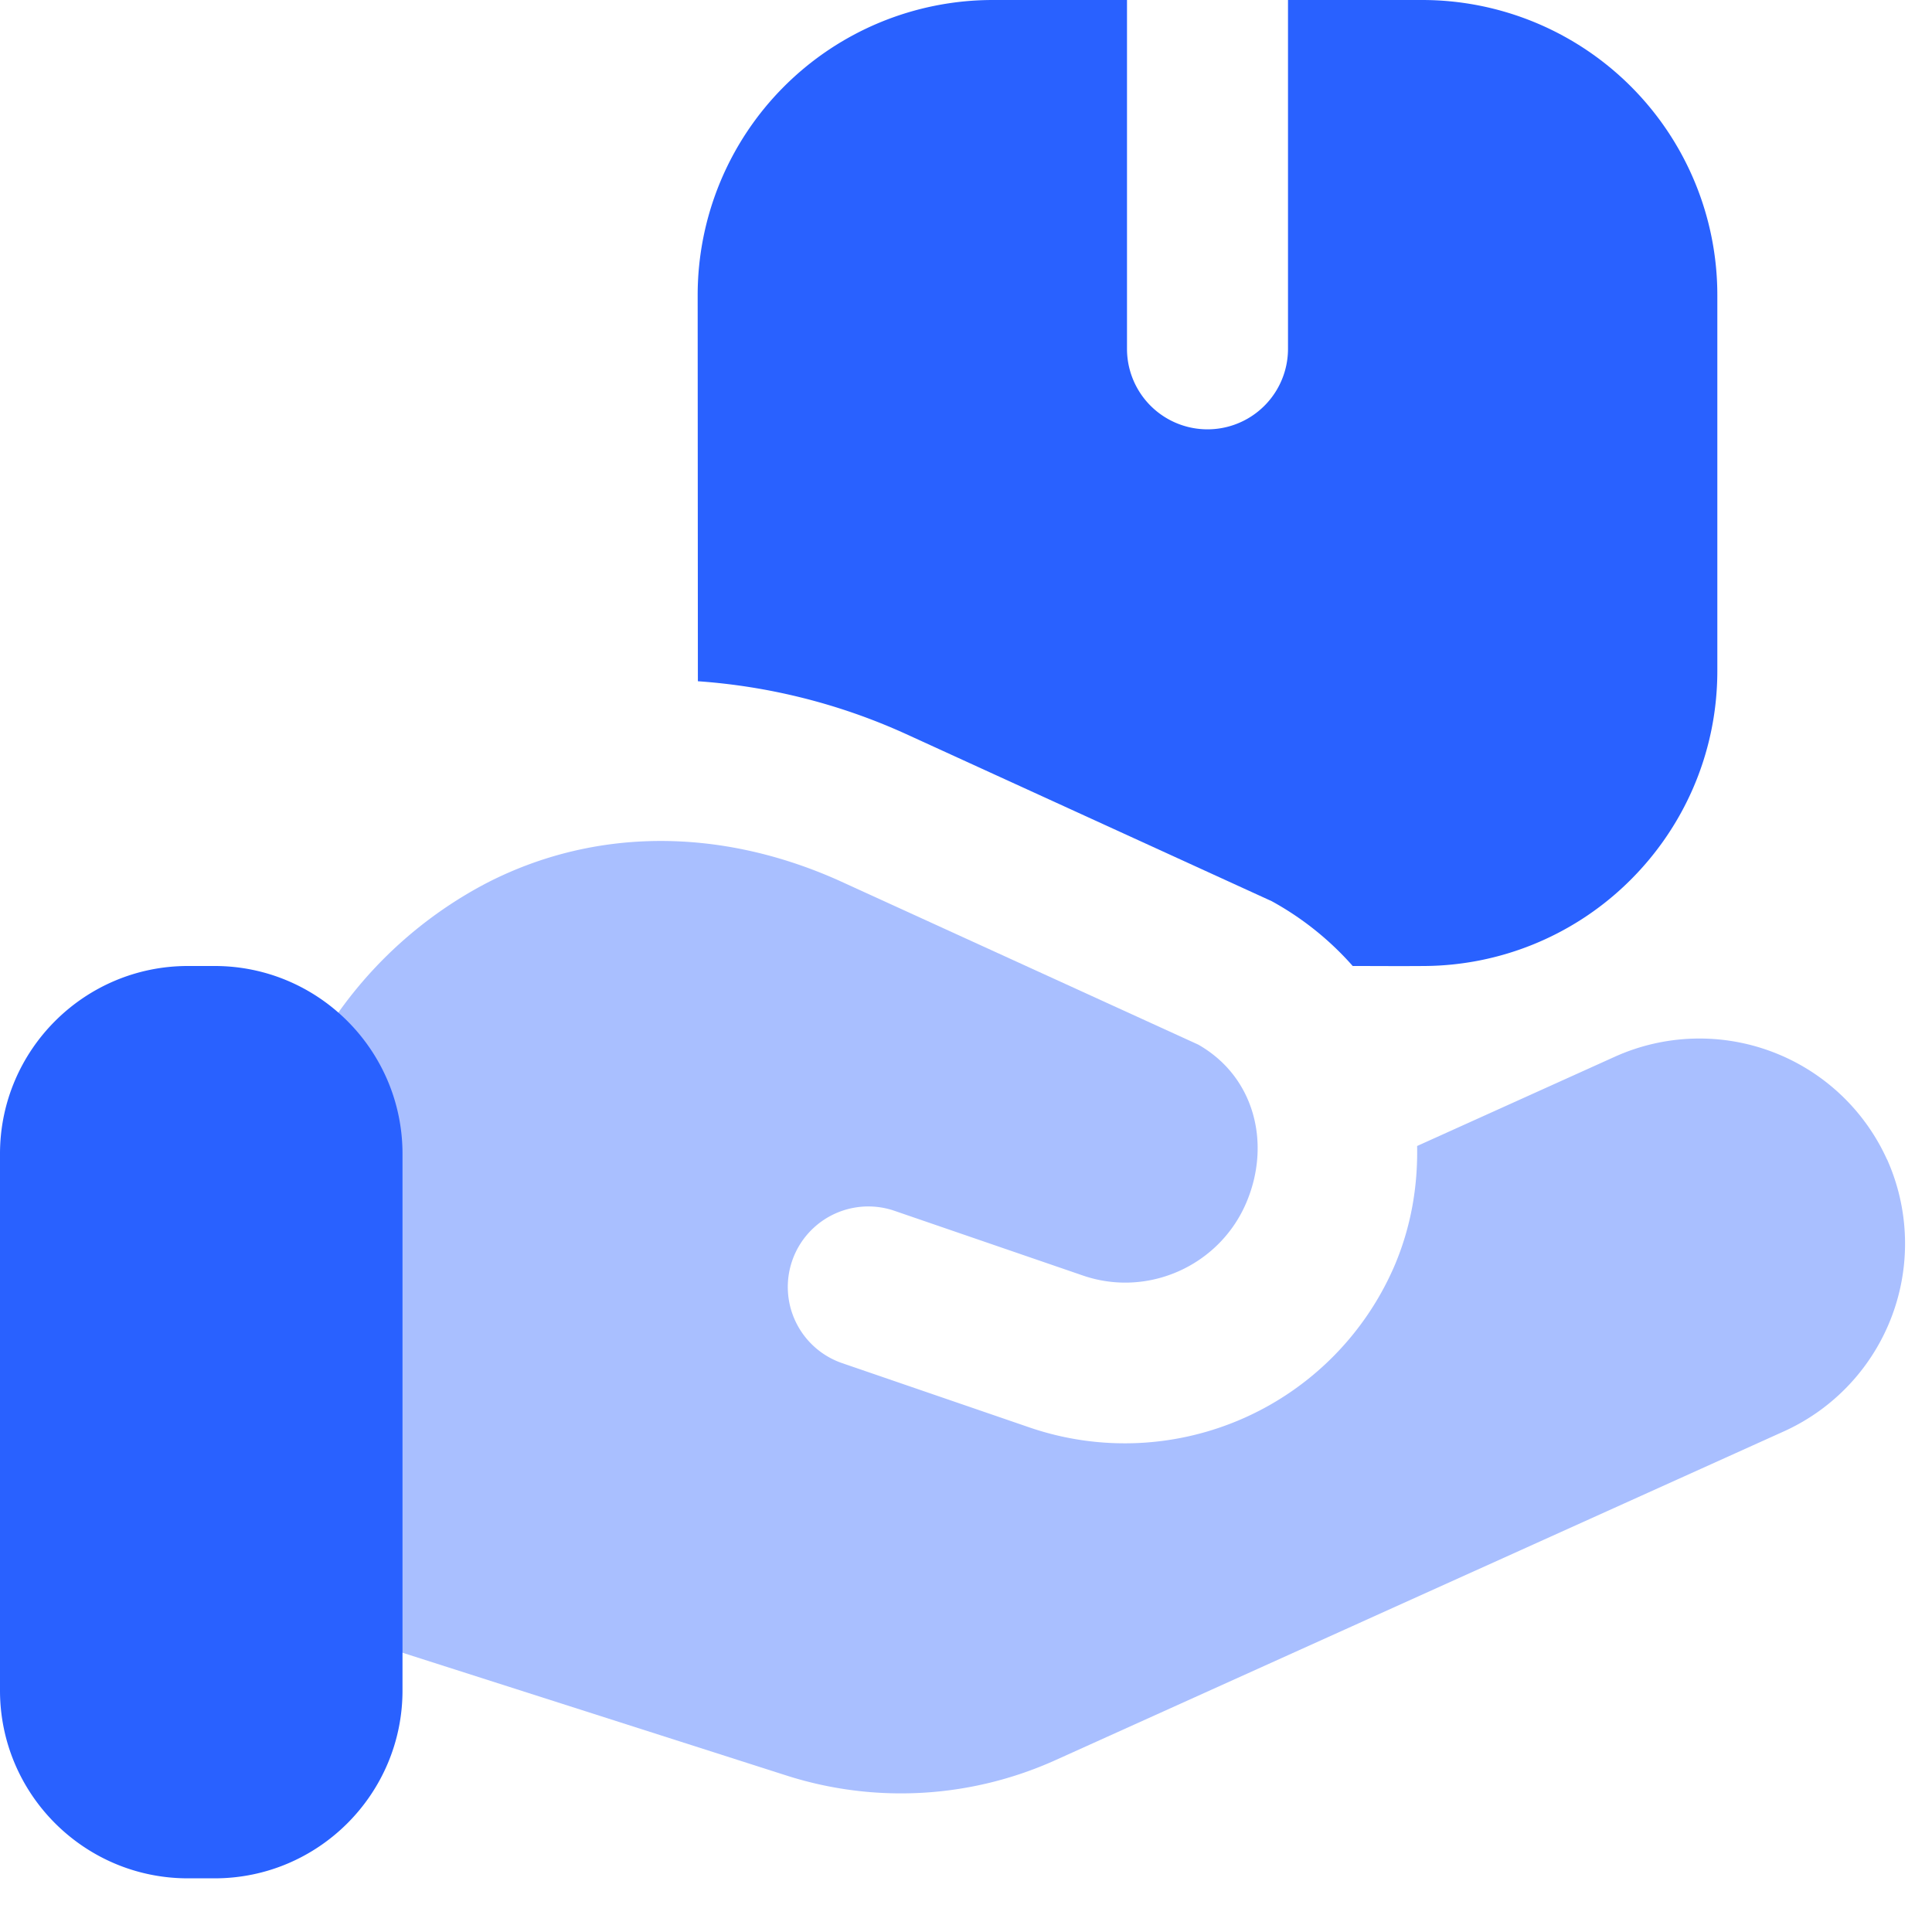 <svg xmlns="http://www.w3.org/2000/svg" width="55" height="55" viewBox="0 0 18 18"><g fill="#2961ff" class="nc-icon-wrapper"><path fill-opacity=".4" d="M17.58 10.801a1.918 1.918 0 0 0-2.532-.957l-1.845.833c.007.372-.055.75-.21 1.114A2.736 2.736 0 0 1 9.6 13.302L7.846 12.7a.75.75 0 0 1 .488-1.419l1.753.602c.606.21 1.275-.09 1.525-.679.231-.543.082-1.17-.449-1.472l-3.351-1.53c-1.114-.497-2.278-.489-3.276.024a3.926 3.926 0 0 0-2.026 2.683.503.503 0 0 0-.01.1l.001 3.625a.5.5 0 0 0 .348.476l4.478 1.432a3.5 3.5 0 0 0 2.506-.143l6.791-3.065a1.92 1.92 0 0 0 .957-2.533Z" data-color="color-2"/><path d="M2 17.5h-.25C.785 17.5 0 16.715 0 15.75v-5C0 9.785.785 9 1.75 9H2c.965 0 1.75.785 1.75 1.75v5c0 .965-.785 1.75-1.75 1.75ZM9.25 0h1.25v3.25a.75.75 0 0 0 1.5 0V0h1.25A2.75 2.75 0 0 1 16 2.75v3.5c0 .786-.33 1.495-.858 1.996A2.74 2.74 0 0 1 13.273 9c-.223.002-.446 0-.67 0a2.804 2.804 0 0 0-.755-.604l-3.413-1.56a5.629 5.629 0 0 0-1.933-.489L6.5 2.75A2.75 2.75 0 0 1 9.25 0Z"/></g></svg>